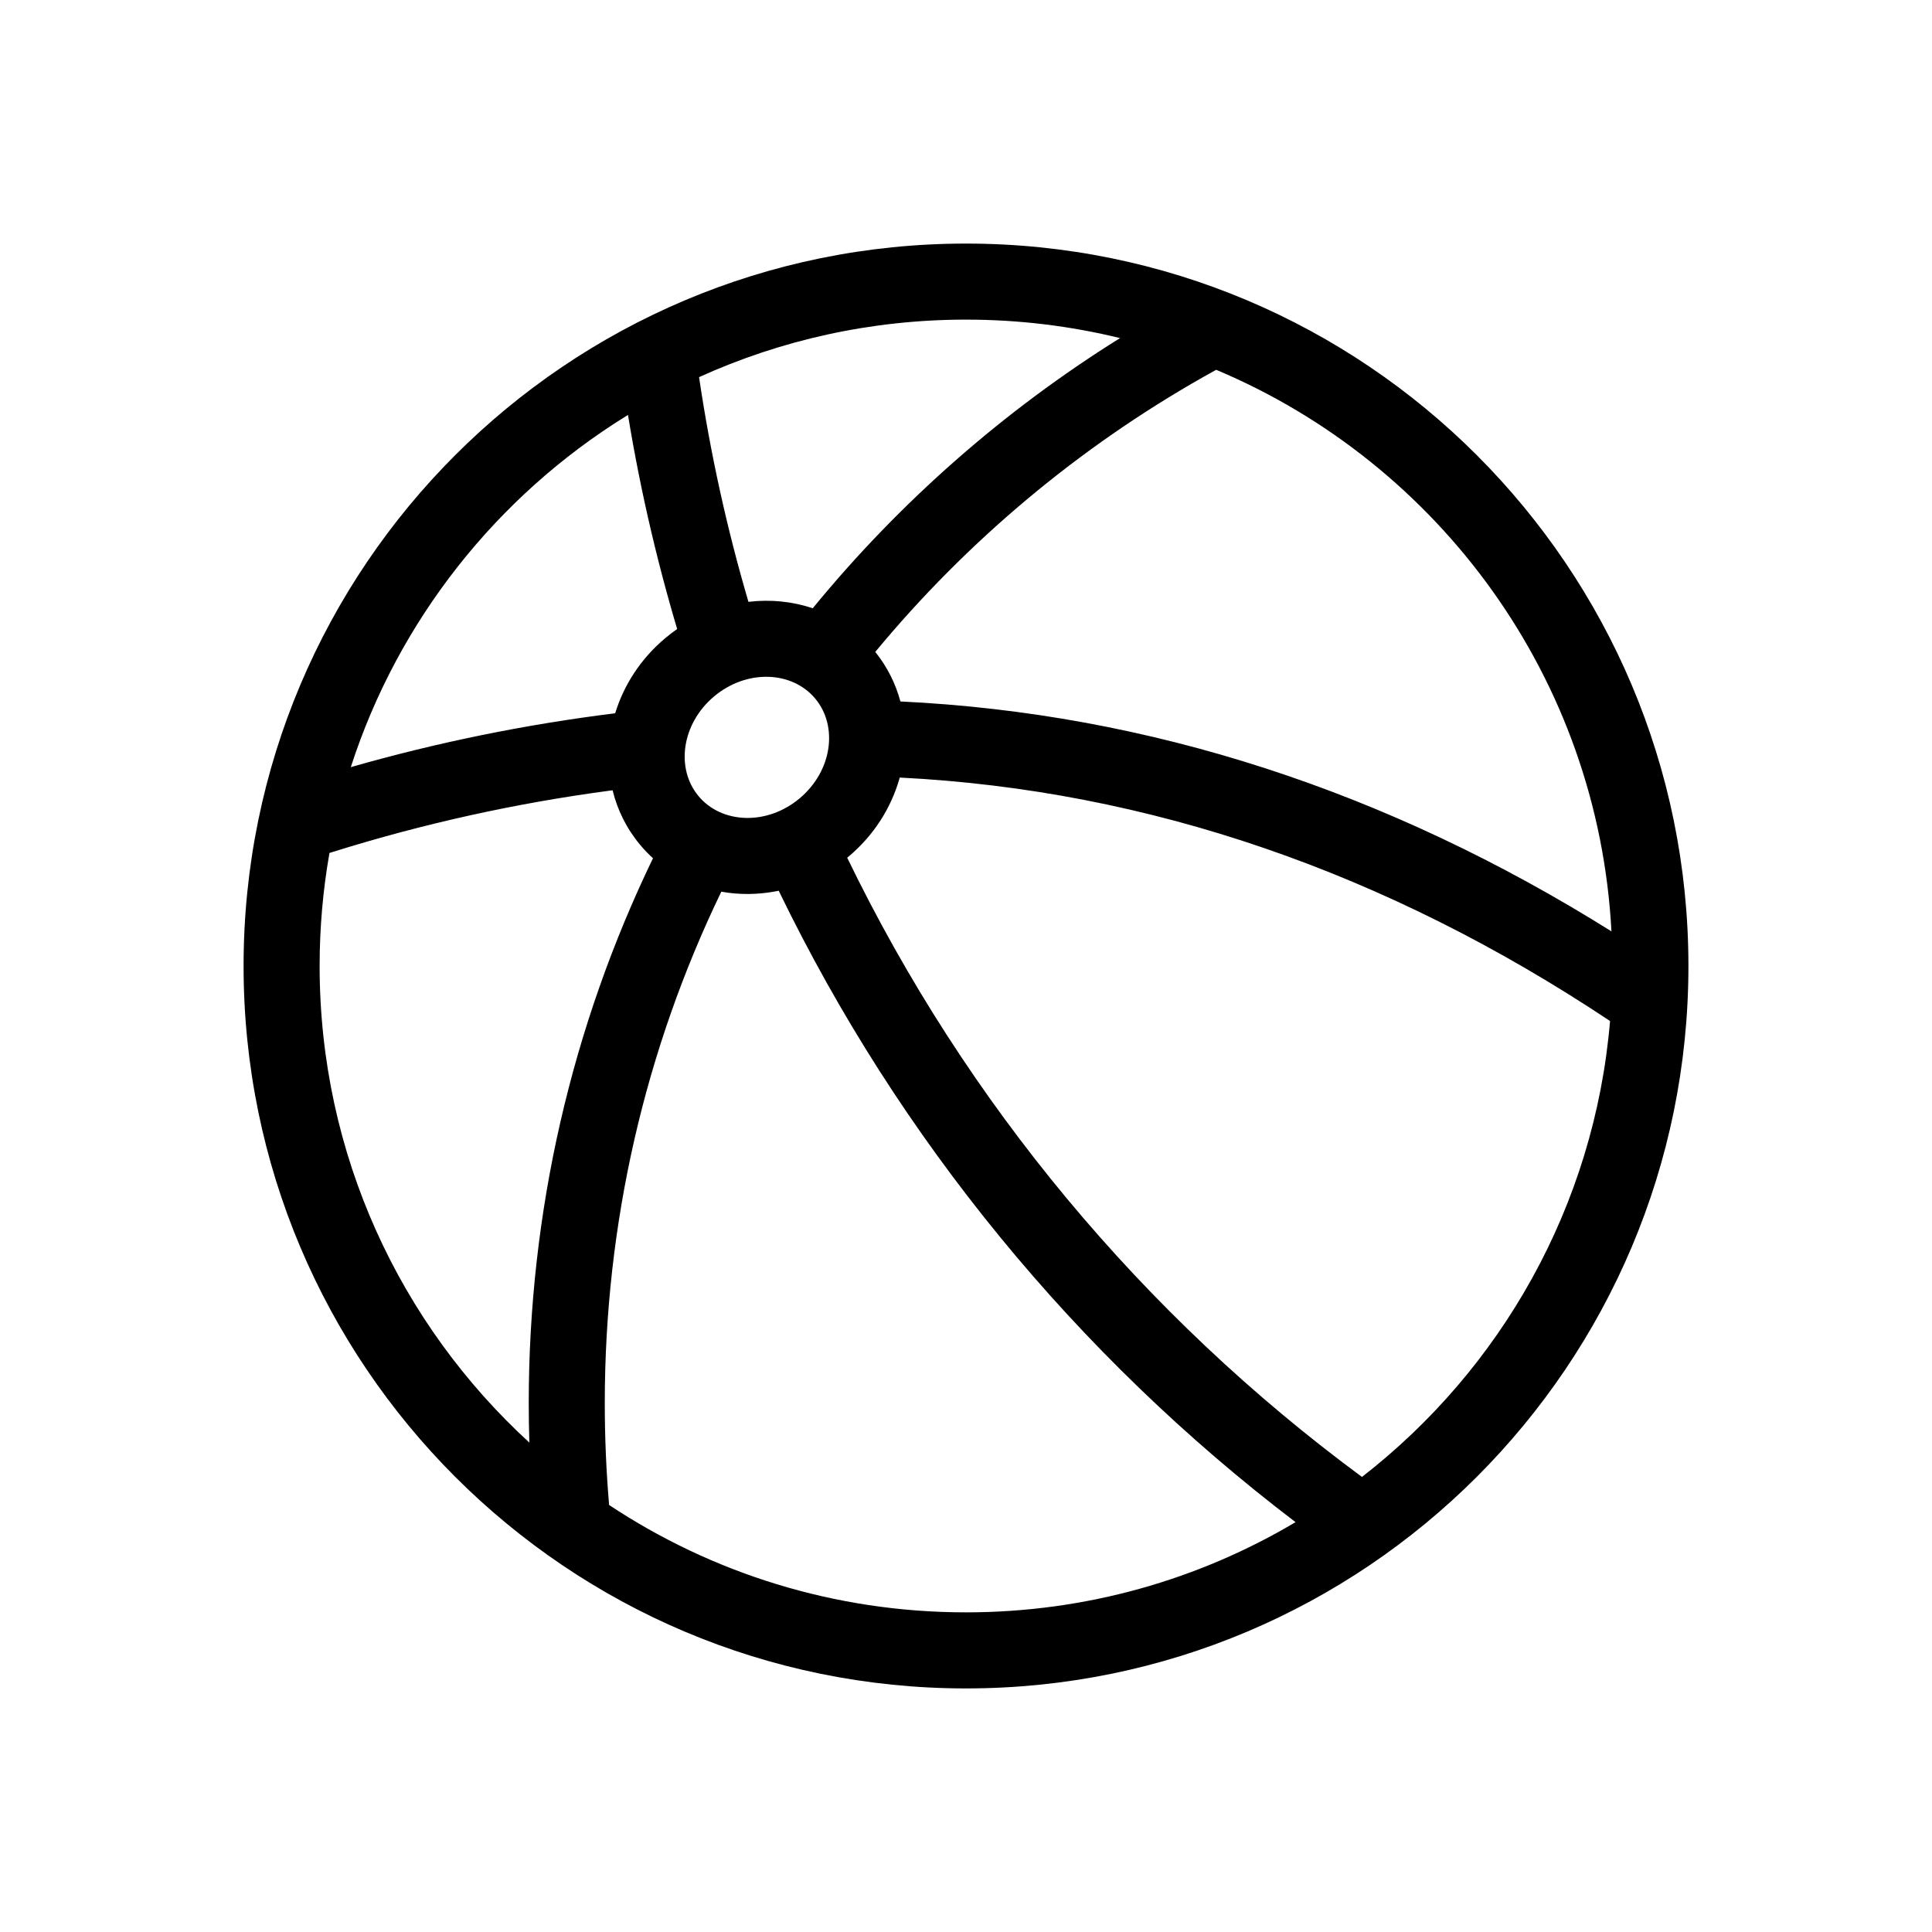 <?xml version="1.0" encoding="UTF-8"?>
<!-- Uploaded to: ICON Repo, www.svgrepo.com, Generator: ICON Repo Mixer Tools -->
<svg fill="#000000" width="800px" height="800px" version="1.1" viewBox="144 144 512 512" xmlns="http://www.w3.org/2000/svg">
 <path d="m400 208.55c105.73 0 191.45 85.715 191.45 191.45 0 105.73-85.715 191.45-191.45 191.45-105.73 0-191.45-85.715-191.45-191.45 0-105.73 85.715-191.45 191.45-191.45zm-49.641 171.5-0.723 0.148c-4.84 0.922-9.754 0.957-14.48 0.105-20.227 41.891-30.883 87.961-30.883 135.57 0 9.012 0.383 17.977 1.141 26.879l0.012 0.09c27.102 17.977 59.613 28.449 94.574 28.449 31.898 0 61.762-8.719 87.332-23.906-58.086-44.203-105.14-101.59-136.97-167.34zm32.07-29.988-0.105 0.402c-2.215 7.695-6.762 14.93-13.457 20.547-0.117 0.098-0.234 0.191-0.352 0.289 31.422 64.898 78.375 121.3 136.42 164.1 36.777-28.547 61.609-71.734 65.746-120.82-59.098-39.336-122.13-61.211-188.25-64.52zm-76.09 3.371-0.695 0.09c-24.988 3.328-49.516 8.762-73.383 16.227l-0.949 0.297c-1.715 9.727-2.609 19.738-2.609 29.957 0 49.996 21.418 94.988 55.582 126.3-0.109-3.473-0.164-6.949-0.164-10.43 0-50.703 11.367-99.797 32.926-144.43-1.176-1.062-2.293-2.223-3.344-3.473-3.656-4.359-6.09-9.328-7.363-14.539zm159.96-111.43-3.262 1.82c-33.203 18.789-62.742 43.547-87.082 72.938 3.199 3.984 5.406 8.453 6.664 13.133 66.109 3.156 129.25 23.855 188.43 60.926-3.539-67.133-45.742-124.02-104.75-148.82zm-106.28 87.102c-6.125-7.301-18.102-7.828-26.77-0.555-8.668 7.277-10.23 19.16-4.106 26.465 6.129 7.301 18.105 7.828 26.773 0.551 8.668-7.273 10.23-19.156 4.102-26.461zm-49.598-75.141-0.652 0.402c-34.109 21.18-60.23 54.012-72.805 92.934 22.867-6.543 46.273-11.324 70.066-14.277 2.273-7.453 6.754-14.445 13.266-19.91 1.027-0.863 2.086-1.668 3.168-2.422l1.41 4.68c-6.199-20.062-11.031-40.566-14.453-61.406zm89.582-25.262c-25.227 0-49.184 5.453-70.746 15.246 2.992 20.199 7.371 40.082 13.086 59.543 5.797-0.691 11.625-0.121 17.035 1.707 23.074-28.156 50.609-52.359 81.438-71.602-13.078-3.199-26.746-4.894-40.812-4.894z"/>
</svg>